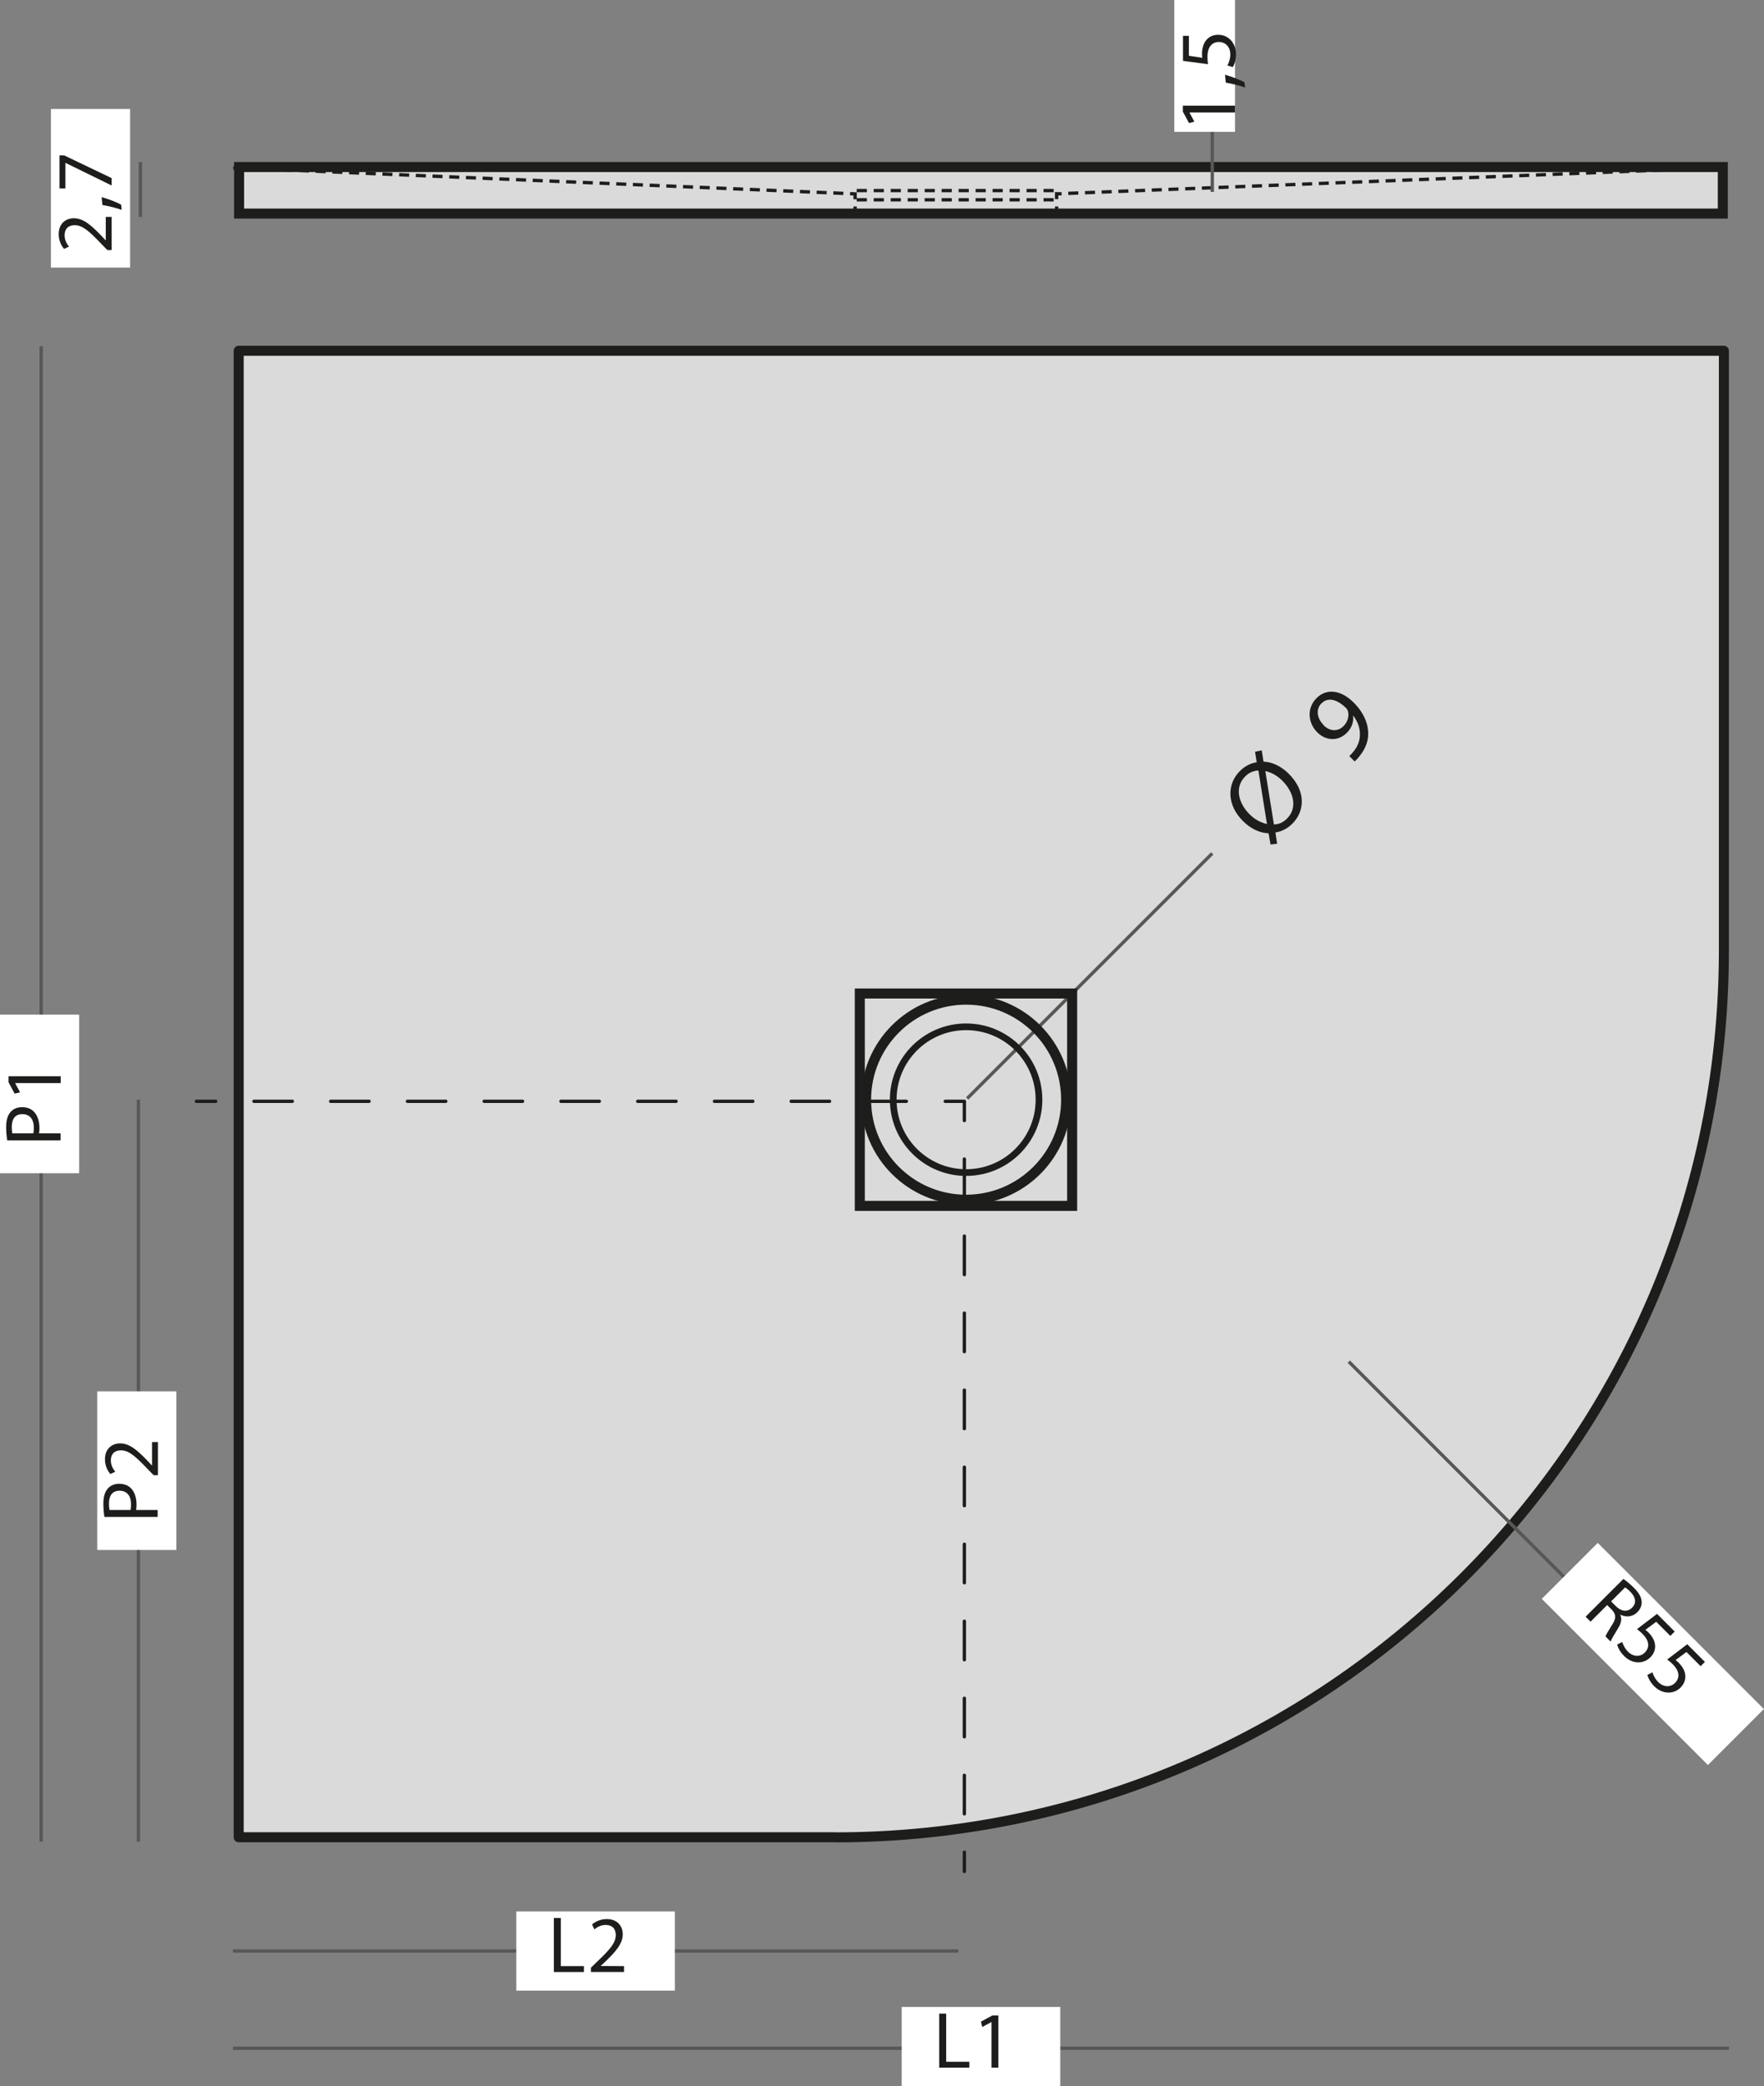 <svg xmlns="http://www.w3.org/2000/svg" id="Layer_1" viewBox="0 0 131.92 155.99"><rect x="0" y="0" width="131.92" height="155.99" fill="#808080" stroke="none"/><defs><style>.cls-1,.cls-2,.cls-3,.cls-4,.cls-5,.cls-6,.cls-7,.cls-8,.cls-9,.cls-10,.cls-11{fill:none;}.cls-1,.cls-2,.cls-3,.cls-4,.cls-6,.cls-7,.cls-8,.cls-9,.cls-10,.cls-11{stroke:#1d1d1b;}.cls-1,.cls-2,.cls-3,.cls-8{stroke-linecap:round;stroke-linejoin:round;}.cls-1,.cls-11{stroke-width:.75px;}.cls-12{fill:#fff;}.cls-13{fill:#dadada;}.cls-14{fill:#1d1d1b;}.cls-2{stroke-dasharray:0 0 2.88 2.88;}.cls-2,.cls-3,.cls-4,.cls-5,.cls-7,.cls-8,.cls-9,.cls-10{stroke-width:.25px;}.cls-3{stroke-dasharray:0 0 2.87 2.87;}.cls-5{stroke:#575756;}.cls-6{stroke-width:.5px;}.cls-7{stroke-dasharray:0 0 .76 .51;}.cls-9{stroke-dasharray:0 0 .75 .5;}.cls-10{stroke-dasharray:0 0 .75 .5;}</style></defs><path class="cls-13" d="m62.42,137.38H17.85V26.23h111.07v44.84c0,36.63-29.77,66.32-66.5,66.32"></path><path class="cls-1" d="m62.42,137.38H17.85V26.23h111.07v44.84c0,36.63-29.77,66.32-66.5,66.32Z"></path><line class="cls-5" x1="95.22" y1="59.25" x2="72.33" y2="82.14"></line><line class="cls-5" x1="10.35" y1="82.23" x2="10.35" y2="137.71"></line><line class="cls-5" x1="3.08" y1="25.89" x2="3.08" y2="137.71"></line><rect class="cls-12" y="75.87" width="5.92" height="11.86"></rect><path class="cls-14" d="m.54,85.27c-.04-.25-.08-.58-.08-1,0-.52.12-.89.34-1.13.19-.22.49-.35.85-.35s.65.11.86.31c.29.28.44.73.44,1.23,0,.16,0,.3-.04.42h1.62v.52H.54Zm1.95-.52c.03-.11.04-.26.04-.43,0-.63-.31-1.01-.86-1.01s-.79.38-.79.95c0,.23.02.4.04.49h1.57Z"></path><path class="cls-14" d="m1.13,80.99h0s.37.69.37.69l-.4.1-.46-.85v-.45h3.9v.51H1.13Z"></path><rect class="cls-12" x="7.27" y="104.04" width="5.92" height="11.86"></rect><path class="cls-14" d="m7.81,113.43c-.04-.25-.08-.58-.08-1,0-.52.12-.89.34-1.13.19-.22.49-.35.84-.35s.65.11.86.31c.29.28.44.73.44,1.23,0,.16,0,.3-.04.42h1.62v.52h-3.99Zm1.95-.52c.03-.11.04-.26.04-.43,0-.63-.31-1.01-.86-1.01s-.79.38-.79.95c0,.23.02.4.04.49h1.57Z"></path><path class="cls-14" d="m11.81,110.31h-.32l-.4-.41c-.95-1-1.45-1.45-2.04-1.45-.4,0-.76.19-.76.77,0,.35.18.65.33.83l-.37.17c-.23-.27-.4-.65-.4-1.1,0-.84.58-1.19,1.13-1.19.72,0,1.3.52,2.09,1.34l.29.31h.01v-1.75h.44v2.49Z"></path><line class="cls-5" x1="71.67" y1="145.89" x2="17.42" y2="145.89"></line><line class="cls-5" x1="129.3" y1="153.16" x2="17.42" y2="153.16"></line><rect class="cls-12" x="67.43" y="150.07" width="11.86" height="5.92"></rect><path class="cls-14" d="m70.24,150.57h.52v3.6h1.73v.44h-2.25v-4.04Z"></path><path class="cls-14" d="m74.15,151.2h-.01l-.68.37-.1-.4.85-.46h.45v3.9h-.51v-3.41Z"></path><rect class="cls-12" x="38.61" y="142.93" width="11.86" height="5.92"></rect><path class="cls-14" d="m41.42,143.42h.52v3.6h1.73v.44h-2.25v-4.04Z"></path><path class="cls-14" d="m44.19,147.46v-.32l.41-.4c1-.95,1.45-1.45,1.45-2.04,0-.4-.19-.76-.77-.76-.35,0-.65.18-.83.33l-.17-.37c.27-.23.65-.4,1.1-.4.84,0,1.19.58,1.19,1.13,0,.72-.52,1.3-1.34,2.09l-.31.29h0s1.75.01,1.75.01v.44h-2.49Z"></path><rect class="cls-11" x="64.3" y="74.29" width="15.88" height="15.88"></rect><path class="cls-11" d="m72.25,89.71c4.13,0,7.48-3.35,7.48-7.48s-3.35-7.48-7.48-7.48-7.48,3.35-7.48,7.48,3.35,7.48,7.48,7.48Z"></path><path class="cls-6" d="m72.25,87.68c3.01,0,5.45-2.44,5.45-5.45s-2.44-5.45-5.45-5.45-5.45,2.44-5.45,5.45,2.44,5.45,5.45,5.45Z"></path><line class="cls-5" x1="123.75" y1="124.71" x2="100.87" y2="101.82"></line><rect class="cls-12" x="120.65" y="114.89" width="5.92" height="17.57" transform="translate(-51.25 123.63) rotate(-45)"></rect><path class="cls-14" d="m121.41,118.07c.22.15.51.39.77.65.39.39.58.72.59,1.06.02.27-.1.55-.32.77-.38.38-.87.39-1.27.19h-.01c.14.31.07.64-.16,1.01-.3.49-.51.84-.56,1l-.38-.38c.03-.13.22-.44.49-.87.31-.48.31-.78-.02-1.13l-.35-.35-1.24,1.24-.37-.37,2.82-2.82Zm-.93,1.67l.38.38c.39.39.86.43,1.19.1.37-.37.26-.8-.12-1.19-.18-.18-.32-.29-.4-.33l-1.04,1.04Z"></path><path class="cls-14" d="m124.91,122.32l-1.05-1.05-.81.6c.07.06.14.11.24.21.21.21.38.47.45.74.09.34.03.76-.31,1.1-.54.54-1.37.51-1.97-.09-.3-.3-.47-.64-.52-.86l.38-.19c.05.18.19.49.44.74.35.35.88.42,1.25.05.35-.36.37-.85-.18-1.4-.16-.16-.3-.26-.41-.35l1.5-1.14,1.32,1.32-.31.31Z"></path><path class="cls-14" d="m127.17,124.58l-1.05-1.05-.81.6c.07.05.14.11.24.21.21.21.38.47.45.74.09.34.03.75-.31,1.1-.54.54-1.37.51-1.97-.08-.3-.3-.47-.64-.52-.86l.38-.19c.05.18.19.49.44.74.35.35.88.42,1.25.05.35-.36.37-.85-.18-1.4-.16-.16-.3-.26-.41-.35l1.5-1.14,1.32,1.32-.31.31Z"></path><line class="cls-3" x1="18.99" y1="82.35" x2="69.25" y2="82.35"></line><line class="cls-2" x1="72.12" y1="86.67" x2="72.12" y2="137.06"></line><path class="cls-8" d="m72.12,138.5v1.44m-1.43-57.59h1.43v1.44m-57.43-1.44h1.44"></path><rect class="cls-13" x="93.1" y="51.12" width="19.84" height="22.05" transform="translate(-13.77 91.05) rotate(-45)"></rect><path class="cls-14" d="m95.02,63.16l-.15-.85c-.66-.02-1.34-.34-1.91-.91-1.21-1.2-1.23-2.75-.23-3.75.35-.35.78-.58,1.25-.65l-.12-.79.5-.1.13.84c.66.03,1.33.35,1.89.91,1.33,1.33,1.18,2.82.27,3.73-.36.36-.8.59-1.27.66l.13.84-.5.06Zm-.92-5.55c-.36.03-.7.16-.98.45-.83.83-.48,2.02.32,2.82.42.42.84.62,1.31.74h0s-.64-4-.64-4Zm1.17,4.04c.36-.01.68-.14.98-.44.8-.8.51-1.97-.35-2.83-.32-.32-.74-.6-1.25-.72l-.02.02.64,3.97Z"></path><path class="cls-14" d="m100.91,56.53c.12-.1.23-.23.38-.42.25-.33.4-.72.41-1.13.02-.46-.12-.96-.49-1.46l-.02.02c.05.45-.1.89-.47,1.26-.66.66-1.58.59-2.21-.04-.7-.7-.8-1.81-.05-2.56s1.83-.61,2.77.33c.81.81,1.1,1.65,1.09,2.36,0,.56-.23,1.12-.58,1.56-.15.21-.3.37-.43.49l-.41-.41Zm-1.93-2.3c.46.46,1.06.5,1.49.07.33-.33.43-.76.34-1.11-.02-.07-.06-.15-.13-.23-.63-.63-1.34-.88-1.86-.36-.42.42-.35,1.1.17,1.62Z"></path><rect class="cls-13" x="17.88" y="12.49" width="110.96" height="3.48"></rect><rect class="cls-11" x="17.88" y="12.49" width="110.96" height="3.48"></rect><line class="cls-5" x1="10.5" y1="12.12" x2="10.5" y2="16.22"></line><rect class="cls-12" x="3.81" y="8.15" width="5.92" height="11.86"></rect><path class="cls-14" d="m8.35,18.7h-.32l-.4-.41c-.95-1-1.45-1.45-2.04-1.45-.4,0-.76.19-.76.77,0,.35.18.65.33.83l-.37.17c-.23-.27-.4-.65-.4-1.1,0-.84.58-1.19,1.13-1.19.72,0,1.3.52,2.09,1.34l.29.31h.01v-1.75h.44v2.49Z"></path><path class="cls-14" d="m9.09,15.69c-.35-.13-1-.29-1.43-.36l-.06-.59c.51.14,1.18.4,1.46.57l.04.38Z"></path><path class="cls-14" d="m4.45,11.62h.35l3.55,1.7v.55l-3.45-1.69h-.01v1.91h-.44v-2.46Z"></path><line class="cls-9" x1="63.07" y1="14.46" x2="18.07" y2="12.57"></line><path class="cls-4" d="m17.82,12.56h-.38m46.51,2.34v-.4l-.38-.02m.38,1.36v-.4"></path><line class="cls-10" x1="79.89" y1="14.46" x2="127.99" y2="12.57"></line><path class="cls-4" d="m128.24,12.55h.37m-49.59,2.34v-.4h.37m-.37,1.35v-.4"></path><line class="cls-7" x1="64.07" y1="14.94" x2="78.9" y2="14.94"></line><line class="cls-7" x1="64.07" y1="14.25" x2="78.9" y2="14.25"></line><line class="cls-5" x1="90.66" y1="6.09" x2="90.66" y2="14.35"></line><rect class="cls-12" x="87.82" width="4.54" height="9.86"></rect><path class="cls-14" d="m88.95,8.41h0s.37.69.37.69l-.4.1-.46-.85v-.45h3.9v.51h-3.41Z"></path><path class="cls-14" d="m93.1,6.54c-.35-.13-1-.29-1.43-.36l-.06-.59c.51.14,1.18.4,1.46.57l.04.38Z"></path><path class="cls-14" d="m88.91,2.68v1.49l1,.15c-.01-.09-.02-.17-.02-.32,0-.3.07-.6.21-.84.17-.31.51-.56,1-.56.76,0,1.33.61,1.33,1.45,0,.43-.12.79-.24.97l-.4-.13c.1-.16.22-.48.22-.83,0-.5-.32-.92-.85-.92-.5,0-.86.34-.86,1.12,0,.22.02.4.04.54l-1.87-.25v-1.87h.44Z"></path></svg>